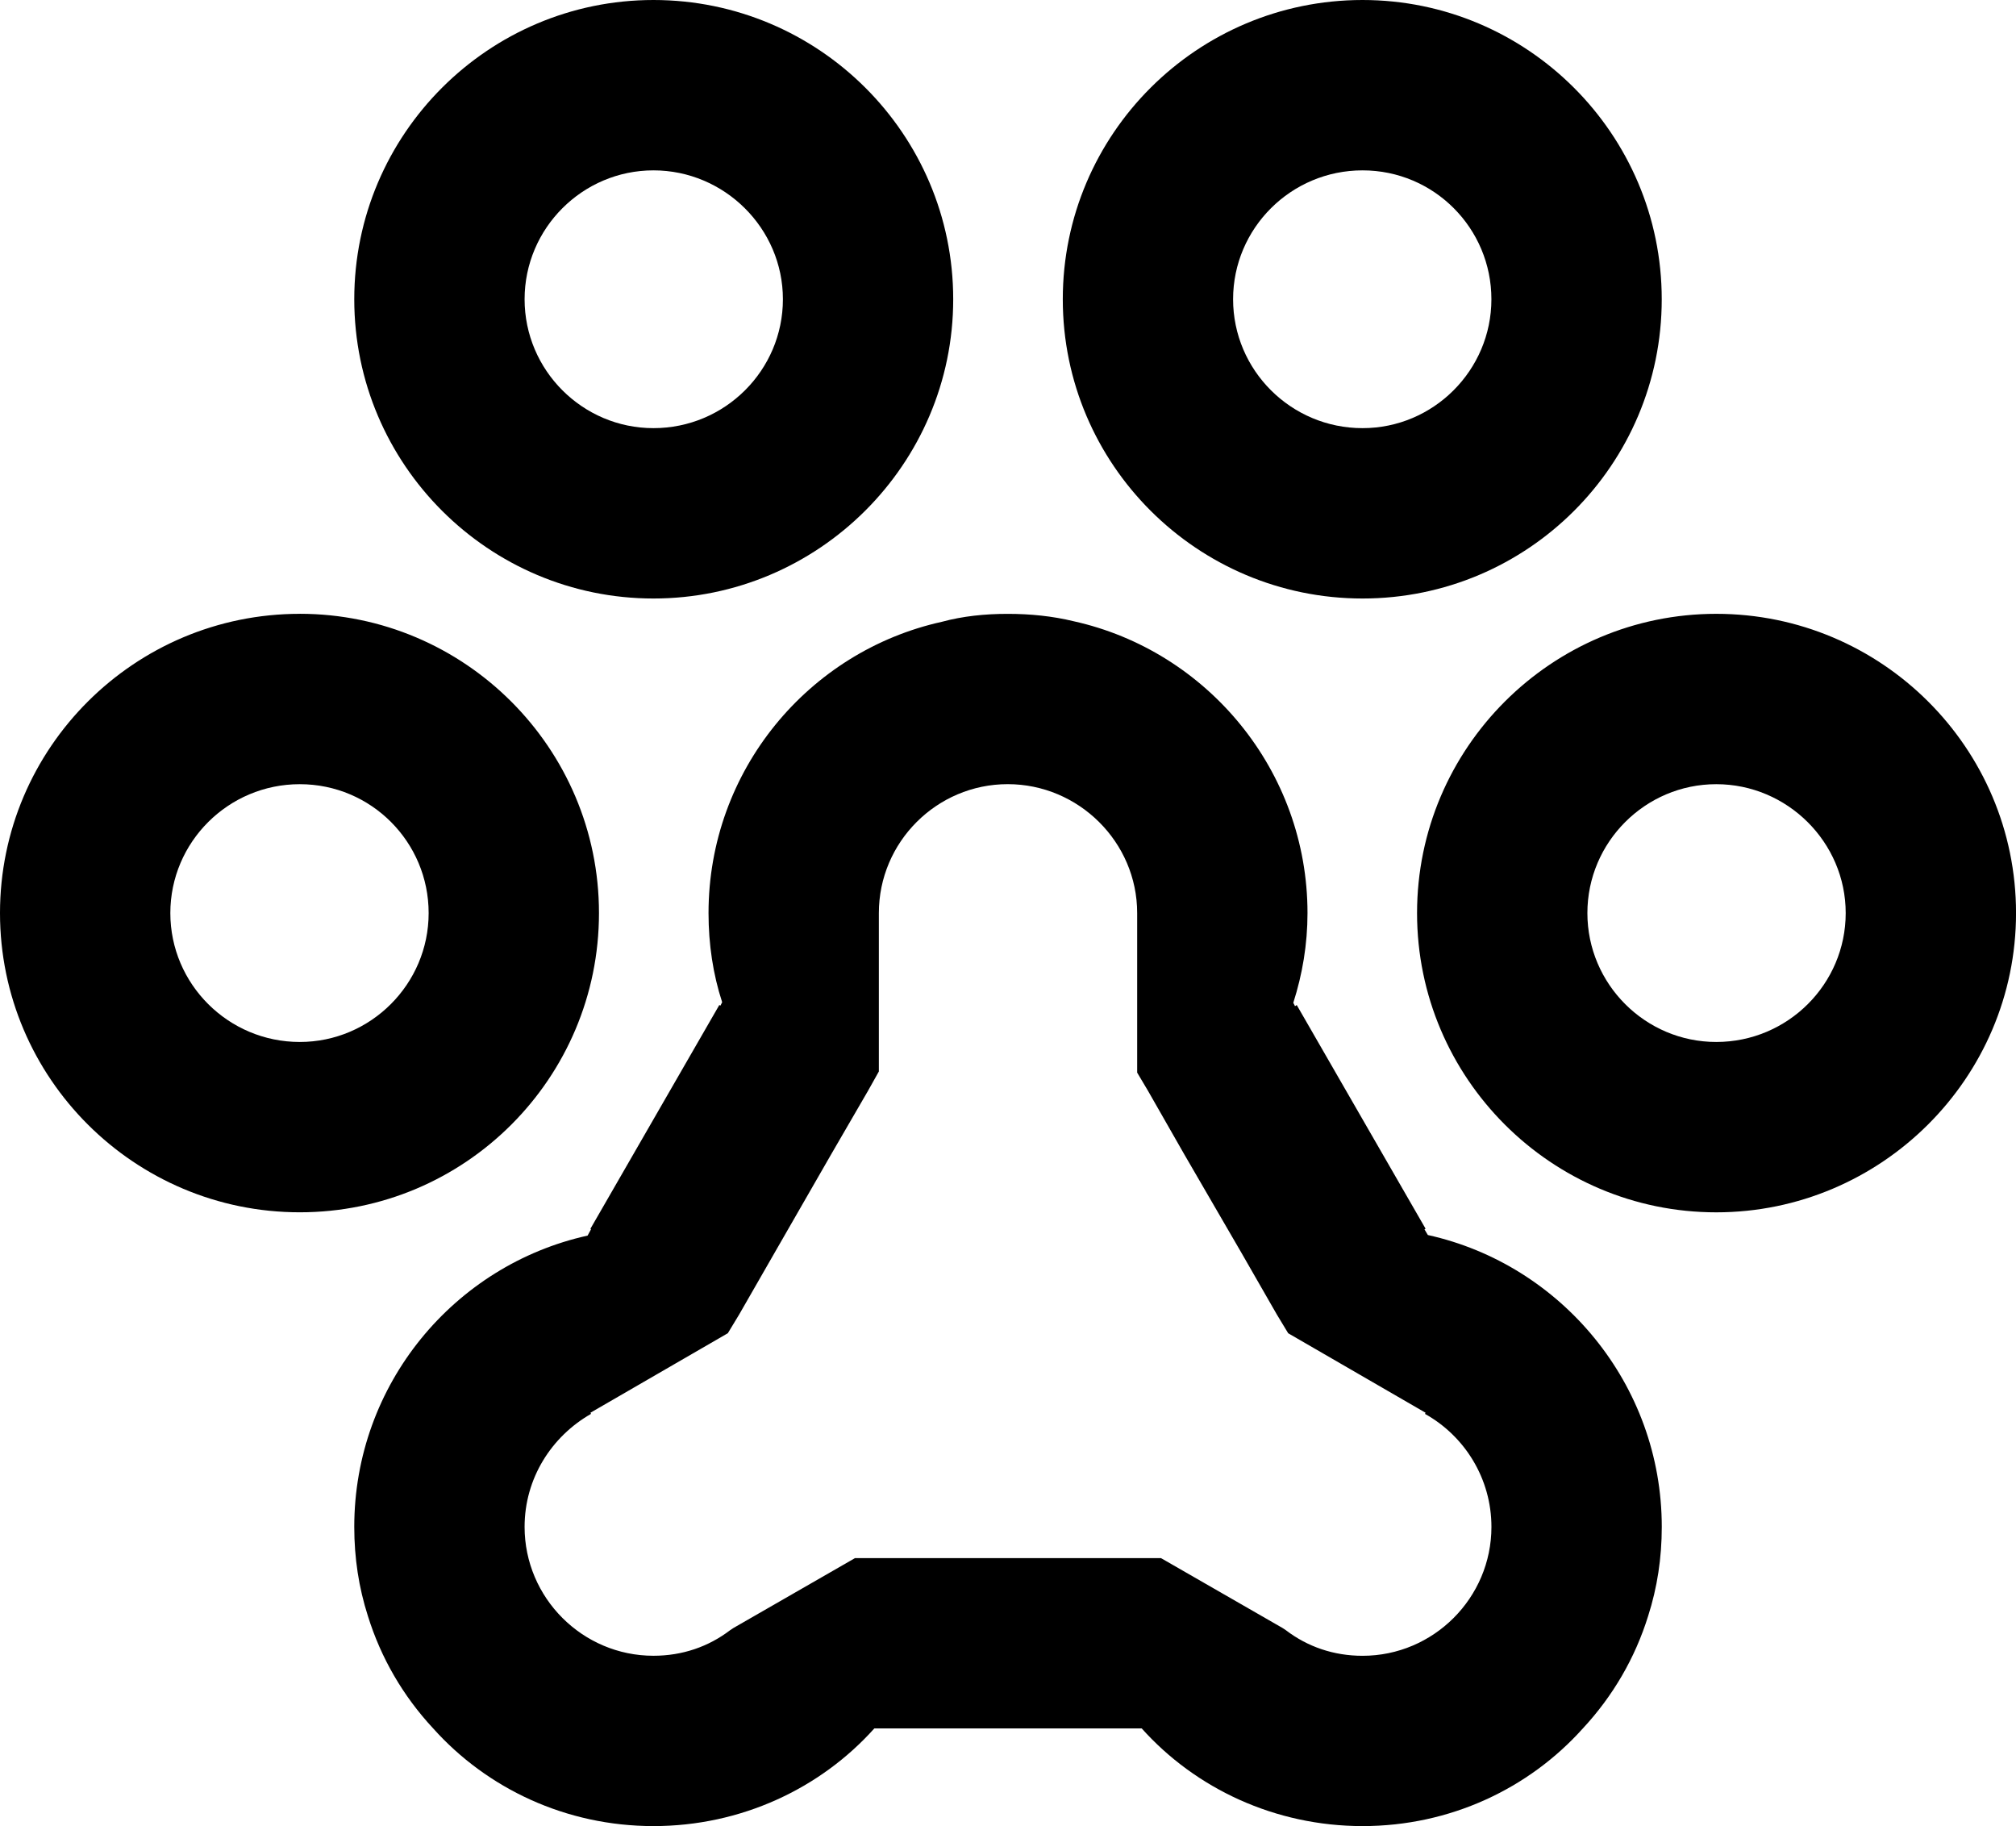 <?xml version="1.0" encoding="UTF-8"?><svg id="Layer_2" xmlns="http://www.w3.org/2000/svg" viewBox="0 0 599 542.49"><g id="Layer_1-2"><path d="M404.84,0c-49.09,0-89.06,39.81-89.06,88.9s39.98,88.9,89.06,88.9,88.9-39.81,88.9-88.9S453.76,0,404.84,0Zm0,127.19c-21.25,0-38.46-17.21-38.46-38.29s17.21-38.29,38.46-38.29,38.29,17.21,38.29,38.29-17.21,38.29-38.29,38.29ZM194.16,0c-48.92,0-88.9,39.81-88.9,88.9s39.98,88.9,88.9,88.9,89.06-39.81,89.06-88.9S243.24,0,194.16,0Zm0,127.19c-21.09,0-38.29-17.21-38.29-38.29s17.21-38.29,38.29-38.29,38.46,17.21,38.46,38.29-17.21,38.29-38.46,38.29Zm-105.09,55.16C39.98,182.35,0,222.16,0,271.24s39.98,88.9,89.07,88.9,88.9-39.81,88.9-88.9-39.98-88.9-88.9-88.9Zm0,127.19c-21.25,0-38.46-17.21-38.46-38.29s17.21-38.29,38.46-38.29,38.29,17.21,38.29,38.29-17.21,38.29-38.29,38.29Zm420.87-127.19c-48.92,0-88.9,39.81-88.9,88.9s39.98,88.9,88.9,88.9,89.07-39.81,89.07-88.9-39.98-88.9-89.07-88.9Zm0,127.19c-21.09,0-38.29-17.21-38.29-38.29s17.21-38.29,38.29-38.29,38.46,17.21,38.46,38.29-17.21,38.29-38.46,38.29Zm-85.69,57.35l-1.01-1.69,.34-.17-38.29-66.46-.51,.34-.51-1.01c2.7-8.43,4.22-17.37,4.22-26.65,0-42.34-29.86-77.93-69.5-86.7-6.24-1.52-12.82-2.19-19.57-2.19s-13.33,.67-19.57,2.36c-39.64,8.77-69.33,44.2-69.33,86.53,0,9.28,1.35,18.22,4.05,26.48l-.51,1.01-.34-.17-38.29,66.46,.17,.17-1.01,1.86c-39.64,8.77-69.33,44.2-69.33,86.53,0,9.28,1.35,18.05,4.05,26.48,3.88,12.48,10.46,23.79,19.4,33.4,16.03,17.88,39.47,29.01,65.45,29.01s49.59-11.13,65.62-29.01h79.45c16.03,17.88,39.64,29.01,65.62,29.01s49.42-11.13,65.45-29.01c8.94-9.62,15.52-20.92,19.4-33.4,2.7-8.43,4.05-17.21,4.05-26.48,0-42.34-29.86-77.93-69.5-86.7Zm-86.37,95.98h-83.84l-36.1,20.75-1.01,.67c-6.41,4.89-14.17,7.59-22.77,7.59-21.09,0-38.29-17.21-38.29-38.29,0-14.34,7.93-26.82,19.74-33.57l-.17-.34,40.82-23.62,3.37-5.57,10.46-18.22,16.87-29.35,10.96-18.89,3.21-5.73v-47.06c0-21.09,17.21-38.29,38.29-38.29s38.46,17.21,38.46,38.29v47.4l3.21,5.4,10.79,18.89,17.04,29.35,10.46,18.22,3.37,5.57,40.82,23.62-.17,.34c11.81,6.58,19.74,19.23,19.74,33.57,0,21.09-17.21,38.29-38.29,38.29-8.6,0-16.36-2.7-22.77-7.59l-1.01-.67-36.1-20.75h-7.08Z"/></g></svg>